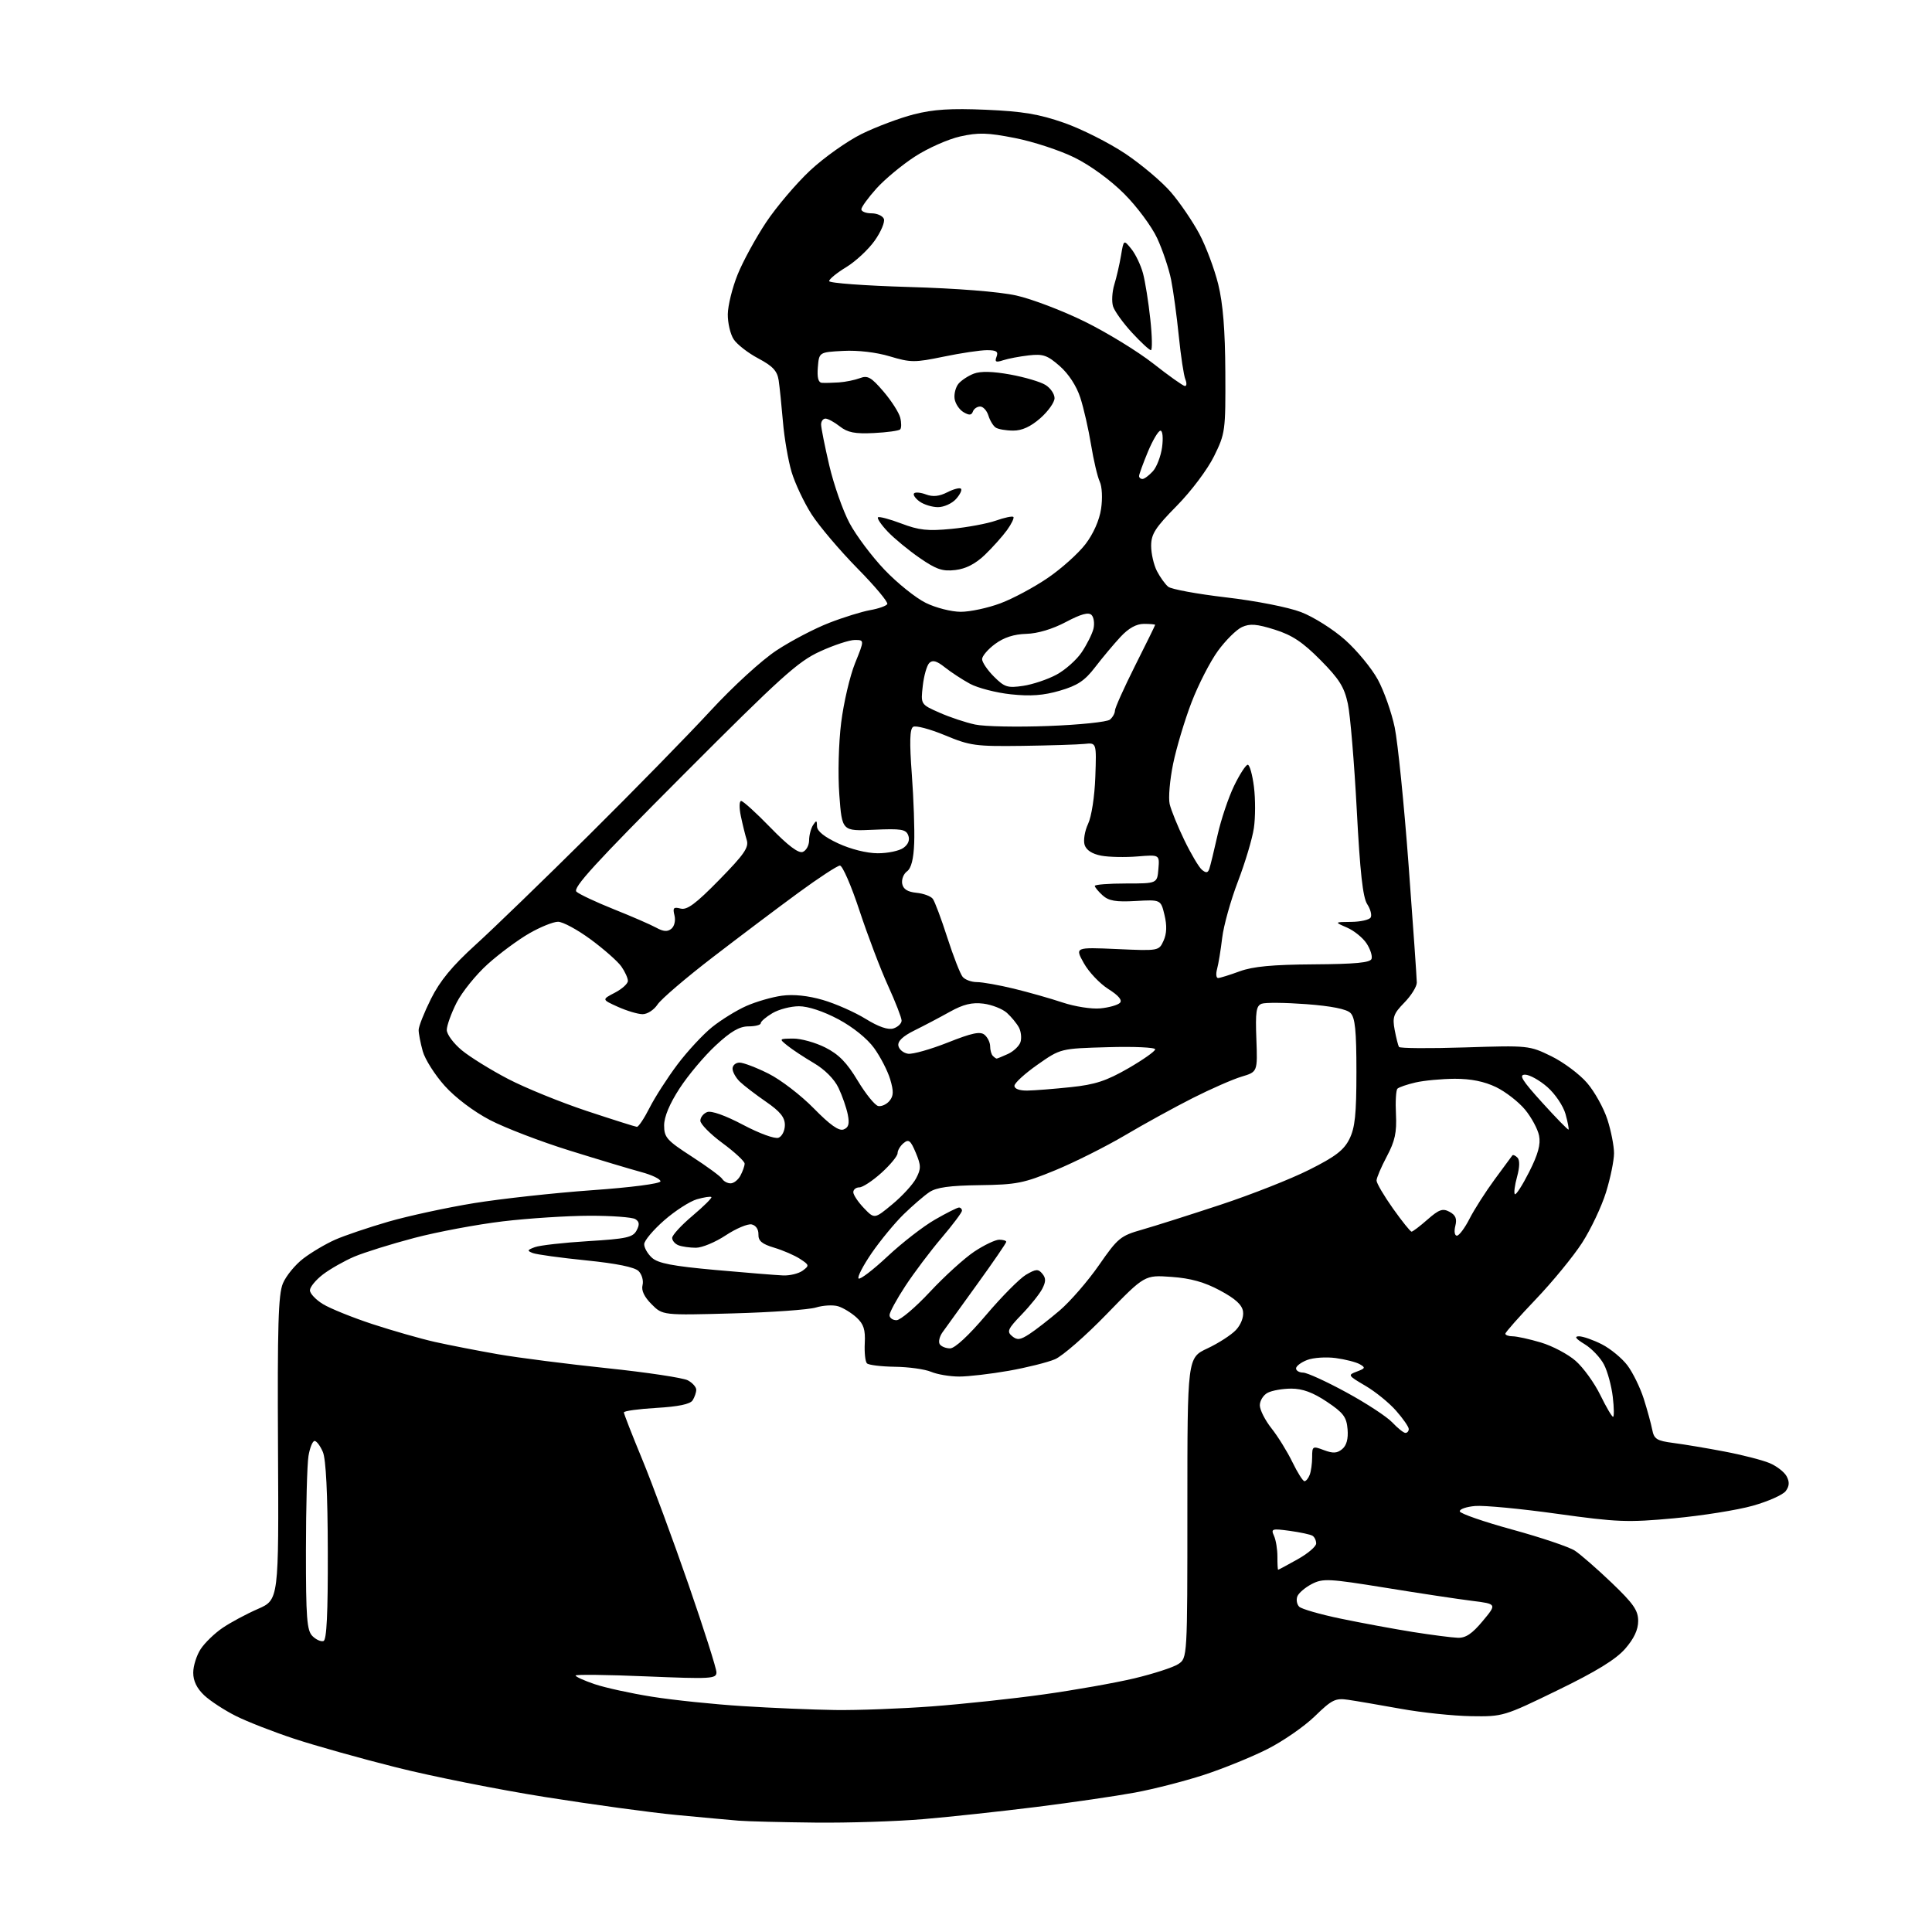 <?xml version="1.0" encoding="UTF-8" standalone="no"?>
<svg 
  version="1.1" 
  xmlns="http://www.w3.org/2000/svg" 
  xmlns:xlink="http://www.w3.org/1999/xlink" 
  xmlns:svg="http://www.w3.org/2000/svg"
  xmlns:rdf="http://www.w3.org/1999/02/22-rdf-syntax-ns#"
  xmlns:cc="http://creativecommons.org/ns#"
  xmlns:dc="http://purl.org/dc/elements/1.1/"
  viewBox="0 0 480 480"
  width="480"
  height="480"
>
<style>svg {background-color: white; }</style>"
<path stroke="none" fill="black" fill-rule="evenodd" d="M202.50,452.82C194.25,452.73 185.70,452.52 183.50,452.34C181.30,452.16 174.32,451.52 168.00,450.92C161.68,450.32 147.02,448.31 135.44,446.47C123.85,444.63 107.20,441.31 98.44,439.10C89.67,436.90 78.27,433.69 73.10,431.99C67.93,430.28 61.41,427.74 58.60,426.33C55.80,424.93 52.26,422.62 50.75,421.21C48.90,419.47 48.00,417.62 48.01,415.56C48.01,413.88 48.85,411.23 49.87,409.69C50.89,408.14 53.33,405.78 55.29,404.45C57.26,403.11 61.20,400.99 64.07,399.74C69.27,397.46 69.27,397.46 69.07,359.85C68.91,329.35 69.14,321.59 70.29,318.85C71.07,316.99 73.35,314.20 75.37,312.67C77.38,311.13 80.94,309.03 83.27,308.00C85.59,306.97 91.55,304.96 96.50,303.52C101.45,302.09 111.01,300.02 117.75,298.92C124.49,297.83 137.66,296.38 147.02,295.71C156.80,295.02 164.06,294.07 164.09,293.50C164.12,292.95 161.98,291.91 159.33,291.20C156.67,290.48 148.65,288.08 141.50,285.85C134.35,283.63 125.45,280.21 121.71,278.26C117.69,276.16 113.12,272.71 110.49,269.78C108.05,267.06 105.59,263.19 105.03,261.17C104.47,259.15 104.01,256.78 104.01,255.91C104.00,255.04 105.39,251.54 107.08,248.15C109.32,243.67 112.35,240.00 118.14,234.74C122.53,230.76 135.21,218.49 146.31,207.48C157.41,196.47 170.98,182.60 176.46,176.66C182.17,170.48 189.22,164.03 192.96,161.57C196.56,159.20 202.43,156.13 206.00,154.75C209.57,153.36 214.17,151.94 216.21,151.58C218.26,151.22 220.16,150.55 220.44,150.09C220.73,149.63 217.38,145.63 213.00,141.19C208.63,136.74 203.51,130.70 201.62,127.76C199.74,124.81 197.51,120.08 196.66,117.24C195.82,114.39 194.85,108.79 194.52,104.78C194.18,100.78 193.70,96.15 193.46,94.50C193.10,92.15 192.00,90.97 188.40,89.05C185.86,87.71 183.11,85.57 182.28,84.30C181.45,83.03 180.79,80.22 180.82,78.05C180.85,75.89 181.95,71.46 183.26,68.21C184.57,64.96 187.75,59.14 190.32,55.26C192.90,51.39 197.82,45.59 201.27,42.36C204.72,39.14 210.49,35.05 214.09,33.27C217.70,31.50 223.53,29.31 227.05,28.41C231.90,27.17 236.23,26.89 244.97,27.27C254.06,27.66 258.17,28.35 264.35,30.51C268.67,32.02 275.52,35.47 279.57,38.17C283.61,40.88 288.74,45.21 290.95,47.80C293.17,50.38 296.32,55.02 297.97,58.10C299.61,61.18 301.72,66.81 302.66,70.60C303.85,75.44 304.38,81.98 304.43,92.50C304.50,107.06 304.42,107.67 301.63,113.34C300.01,116.63 295.98,122.00 292.38,125.66C287.00,131.12 286.00,132.68 286.00,135.62C286.00,137.53 286.65,140.35 287.43,141.87C288.22,143.40 289.48,145.15 290.23,145.77C290.97,146.39 297.45,147.58 304.62,148.42C312.02,149.28 320.08,150.86 323.25,152.08C326.34,153.26 331.25,156.36 334.20,158.99C337.14,161.61 340.80,166.05 342.32,168.85C343.85,171.66 345.73,177.00 346.51,180.72C347.28,184.45 348.84,199.83 349.96,214.91C351.08,229.98 352.00,243.13 352.00,244.12C352.00,245.12 350.61,247.35 348.91,249.09C346.21,251.85 345.91,252.71 346.50,255.87C346.88,257.86 347.36,259.77 347.57,260.11C347.78,260.46 355.15,260.51 363.93,260.23C379.74,259.72 379.96,259.75 385.43,262.42C388.46,263.91 392.47,266.90 394.32,269.07C396.18,271.23 398.44,275.31 399.35,278.12C400.26,280.93 401.00,284.71 401.00,286.51C401.00,288.31 400.11,292.68 399.01,296.22C397.92,299.75 395.24,305.41 393.06,308.79C390.88,312.16 385.70,318.48 381.55,322.82C377.40,327.17 374.00,331.01 374.00,331.36C374.00,331.71 374.82,332.00 375.82,332.00C376.82,332.00 379.98,332.69 382.83,333.54C385.69,334.39 389.58,336.45 391.47,338.11C393.37,339.78 396.12,343.58 397.58,346.57C399.04,349.56 400.47,352.00 400.76,352.00C401.04,352.00 401.01,349.77 400.69,347.05C400.37,344.33 399.39,340.71 398.50,339.01C397.62,337.31 395.46,335.03 393.70,333.96C391.48,332.61 391.05,332.01 392.29,332.00C393.27,332.00 395.84,332.90 397.98,333.99C400.13,335.09 402.99,337.45 404.34,339.24C405.68,341.03 407.50,344.75 408.38,347.50C409.25,350.25 410.20,353.71 410.49,355.19C410.94,357.54 411.61,357.96 415.75,358.50C418.36,358.84 424.08,359.79 428.45,360.63C432.83,361.46 437.85,362.75 439.62,363.49C441.39,364.23 443.31,365.71 443.88,366.78C444.63,368.18 444.57,369.20 443.67,370.44C442.98,371.38 439.28,373.03 435.46,374.10C431.63,375.18 422.82,376.58 415.87,377.22C404.33,378.28 401.84,378.18 386.87,376.10C377.87,374.84 368.70,373.97 366.50,374.16C364.30,374.35 362.58,374.95 362.68,375.50C362.78,376.05 368.68,378.09 375.79,380.04C382.90,381.99 389.87,384.34 391.27,385.26C392.67,386.18 396.79,389.77 400.41,393.23C405.84,398.43 407.00,400.10 407.00,402.73C407.00,404.91 405.96,407.12 403.75,409.65C401.45,412.28 396.57,415.28 387.00,419.93C373.64,426.43 373.41,426.50 365.50,426.38C361.10,426.31 353.23,425.49 348.00,424.54C342.77,423.60 336.90,422.59 334.95,422.31C331.77,421.84 330.90,422.28 326.65,426.41C324.03,428.95 318.73,432.62 314.85,434.57C310.98,436.53 303.90,439.40 299.13,440.96C294.35,442.52 286.63,444.50 281.97,445.36C277.31,446.22 266.30,447.83 257.50,448.93C248.70,450.03 236.10,451.39 229.50,451.95C222.90,452.52 210.75,452.91 202.50,452.82zM207.50,424.85C213.00,424.93 223.80,424.52 231.50,423.95C239.20,423.37 251.72,422.04 259.31,420.97C266.91,419.91 277.03,418.12 281.79,416.99C286.56,415.85 291.48,414.26 292.73,413.44C295.00,411.95 295.00,411.95 295.00,374.65C295.00,337.34 295.00,337.34 299.98,335.01C302.71,333.73 305.90,331.67 307.06,330.44C308.30,329.12 309.03,327.23 308.83,325.85C308.60,324.18 306.93,322.66 303.10,320.61C299.23,318.53 295.82,317.58 291.04,317.24C284.39,316.76 284.39,316.76 274.94,326.50C269.75,331.86 263.98,336.90 262.11,337.70C260.25,338.49 255.07,339.78 250.61,340.57C246.15,341.35 240.62,342.00 238.32,342.00C236.01,342.00 232.86,341.47 231.32,340.82C229.77,340.17 225.72,339.61 222.33,339.57C218.93,339.52 215.81,339.14 215.39,338.72C214.97,338.30 214.73,336.04 214.85,333.69C215.02,330.34 214.58,328.96 212.79,327.32C211.53,326.17 209.48,324.92 208.23,324.54C206.99,324.16 204.51,324.30 202.73,324.84C200.96,325.39 191.66,326.05 182.07,326.31C164.63,326.79 164.63,326.79 161.88,324.03C160.06,322.21 159.29,320.59 159.64,319.28C159.92,318.19 159.48,316.63 158.66,315.80C157.68,314.82 153.22,313.91 145.63,313.14C139.28,312.50 133.32,311.68 132.38,311.32C130.90,310.75 130.97,310.56 132.89,309.85C134.10,309.40 140.04,308.73 146.09,308.36C155.63,307.78 157.23,307.43 158.15,305.72C158.94,304.24 158.87,303.53 157.85,302.89C157.11,302.42 152.00,302.04 146.50,302.05C141.00,302.06 131.29,302.68 124.93,303.44C118.57,304.20 108.67,306.05 102.93,307.56C97.19,309.07 90.48,311.17 88.00,312.22C85.53,313.28 82.04,315.26 80.25,316.62C78.46,317.99 77.00,319.76 77.00,320.57C77.00,321.37 78.46,322.92 80.25,324.01C82.04,325.10 87.55,327.33 92.50,328.96C97.45,330.58 104.42,332.58 108.00,333.39C111.58,334.19 118.66,335.57 123.74,336.46C128.82,337.34 141.03,338.90 150.87,339.93C160.72,340.96 169.73,342.32 170.89,342.94C172.05,343.56 172.99,344.62 172.98,345.29C172.98,345.95 172.57,347.13 172.08,347.91C171.47,348.86 168.55,349.47 163.09,349.79C158.64,350.05 155.00,350.55 155.00,350.91C155.00,351.26 157.04,356.49 159.54,362.53C162.03,368.56 167.21,382.56 171.04,393.62C174.87,404.69 178.00,414.53 178.00,415.48C178.00,417.09 176.72,417.16 160.50,416.49C150.88,416.08 143.00,415.99 143.00,416.28C143.00,416.57 145.12,417.54 147.72,418.42C150.32,419.30 156.73,420.71 161.97,421.54C167.21,422.38 177.35,423.43 184.50,423.88C191.65,424.34 202.00,424.77 207.50,424.85zM80.37,407.71C81.17,407.44 81.48,400.90 81.44,385.41C81.41,371.05 80.98,362.55 80.22,360.75C79.58,359.24 78.65,358.00 78.16,358.00C77.66,358.00 76.98,359.69 76.64,361.75C76.30,363.81 76.02,374.36 76.01,385.18C76.00,401.98 76.24,405.09 77.62,406.47C78.50,407.36 79.74,407.92 80.37,407.71zM362.17,406.90C364.15,406.98 365.75,405.90 368.37,402.75C371.91,398.50 371.91,398.50 365.70,397.72C362.29,397.30 352.62,395.84 344.20,394.47C330.09,392.19 328.68,392.12 325.90,393.55C324.25,394.41 322.64,395.79 322.32,396.62C322.00,397.45 322.20,398.60 322.78,399.18C323.35,399.75 328.02,401.10 333.16,402.16C338.30,403.23 346.32,404.71 351.00,405.46C355.68,406.20 360.70,406.85 362.17,406.90zM317.55,390.00C317.66,390.00 319.83,388.84 322.37,387.41C324.92,385.99 327.00,384.22 327.00,383.47C327.00,382.73 326.59,381.86 326.08,381.55C325.58,381.24 323.03,380.69 320.41,380.33C316.00,379.73 315.72,379.82 316.53,381.59C317.00,382.64 317.38,384.96 317.37,386.75C317.36,388.54 317.44,390.00 317.55,390.00zM324.09,368.00C324.47,368.00 325.06,367.29 325.39,366.42C325.73,365.55 326.00,363.56 326.00,362.01C326.00,359.29 326.12,359.22 328.92,360.28C331.19,361.13 332.20,361.08 333.47,360.02C334.55,359.12 335.00,357.47 334.80,355.09C334.55,352.05 333.76,351.00 329.64,348.25C326.20,345.95 323.62,345.00 320.82,345.00C318.65,345.00 316.00,345.47 314.93,346.04C313.87,346.60 313.00,348.00 313.00,349.14C313.00,350.28 314.31,352.86 315.90,354.87C317.50,356.89 319.84,360.67 321.10,363.27C322.36,365.87 323.71,368.00 324.09,368.00zM349.17,356.00C349.63,356.00 350.00,355.57 350.00,355.03C350.00,354.50 348.59,352.46 346.86,350.50C345.14,348.53 341.70,345.74 339.22,344.29C334.86,341.73 334.80,341.62 337.11,340.76C339.21,339.98 339.30,339.76 337.82,338.93C336.90,338.41 334.20,337.72 331.82,337.40C329.45,337.09 326.26,337.30 324.75,337.89C323.24,338.47 322.00,339.41 322.00,339.98C322.00,340.54 322.79,341.01 323.75,341.02C324.71,341.02 329.55,343.23 334.50,345.93C339.45,348.62 344.59,351.99 345.92,353.41C347.26,354.83 348.72,356.00 349.17,356.00zM236.05,335.00C237.23,335.00 240.68,331.80 244.99,326.71C248.86,322.15 253.31,317.66 254.89,316.72C257.37,315.26 257.94,315.22 258.96,316.45C259.87,317.54 259.87,318.40 258.95,320.19C258.30,321.46 256.00,324.34 253.83,326.59C250.38,330.17 250.09,330.83 251.45,331.96C252.72,333.01 253.47,332.92 255.74,331.44C257.26,330.46 260.65,327.82 263.28,325.58C265.91,323.33 270.30,318.27 273.04,314.32C277.72,307.57 278.38,307.03 283.76,305.50C286.92,304.60 295.69,301.81 303.26,299.31C310.83,296.81 320.73,292.91 325.26,290.63C331.77,287.37 333.87,285.76 335.25,283.00C336.65,280.20 337.00,276.86 337.00,266.32C337.00,256.03 336.68,252.82 335.52,251.67C334.55,250.70 330.79,249.95 324.55,249.48C319.33,249.09 314.33,249.04 313.44,249.38C312.10,249.90 311.88,251.39 312.14,258.15C312.44,266.30 312.44,266.30 308.47,267.49C306.29,268.14 300.82,270.54 296.33,272.81C291.84,275.08 284.27,279.24 279.52,282.05C274.76,284.86 266.96,288.77 262.19,290.74C254.32,293.98 252.54,294.33 243.39,294.45C235.94,294.55 232.66,295.00 230.89,296.19C229.58,297.07 226.70,299.56 224.50,301.70C222.30,303.85 218.74,308.17 216.58,311.30C214.43,314.44 212.95,317.29 213.31,317.64C213.66,317.99 216.90,315.52 220.51,312.14C224.12,308.76 229.42,304.65 232.29,303.01C235.15,301.36 237.84,300.01 238.25,300.01C238.66,300.00 239.00,300.36 239.00,300.79C239.00,301.23 236.72,304.27 233.94,307.54C231.15,310.82 227.10,316.20 224.94,319.49C222.77,322.79 221.00,326.05 221.00,326.74C221.00,327.43 221.78,328.00 222.73,328.00C223.69,328.00 227.43,324.83 231.05,320.95C234.67,317.07 239.63,312.57 242.07,310.95C244.50,309.33 247.29,308.01 248.25,308.00C249.21,308.00 250.00,308.24 250.00,308.53C250.00,308.83 246.74,313.58 242.75,319.10C238.76,324.61 234.90,329.97 234.16,331.01C233.42,332.05 233.11,333.37 233.47,333.95C233.83,334.53 234.99,335.00 236.05,335.00zM194.56,316.88C196.24,316.95 198.43,316.41 199.42,315.69C201.11,314.44 201.08,314.28 198.78,312.78C197.45,311.90 194.56,310.65 192.36,309.99C189.29,309.07 188.38,308.30 188.43,306.68C188.47,305.42 187.78,304.42 186.73,304.20C185.75,304.01 182.86,305.23 180.30,306.92C177.75,308.61 174.42,310.00 172.91,310.00C171.40,310.00 169.45,309.73 168.58,309.39C167.71,309.06 167.00,308.23 167.00,307.55C167.00,306.87 169.28,304.39 172.06,302.05C174.84,299.70 176.95,297.61 176.74,297.41C176.54,297.20 174.93,297.45 173.16,297.95C171.40,298.46 167.74,300.81 165.02,303.19C162.31,305.56 160.07,308.22 160.05,309.10C160.02,309.97 160.89,311.50 161.98,312.49C163.51,313.87 167.12,314.56 177.73,315.52C185.31,316.20 192.88,316.81 194.56,316.88zM361.96,307.00C362.51,307.00 363.93,305.10 365.11,302.78C366.29,300.47 369.10,296.08 371.34,293.03C373.58,289.99 375.56,287.31 375.73,287.07C375.90,286.83 376.47,287.07 377.00,287.60C377.61,288.21 377.58,289.93 376.91,292.37C376.33,294.47 376.08,296.42 376.36,296.69C376.64,296.97 378.24,294.48 379.92,291.16C382.14,286.77 382.81,284.30 382.38,282.16C382.06,280.53 380.49,277.62 378.90,275.69C377.30,273.76 374.06,271.24 371.69,270.09C368.76,268.68 365.45,268.01 361.43,268.02C358.17,268.04 353.78,268.45 351.67,268.94C349.56,269.43 347.55,270.12 347.19,270.48C346.83,270.84 346.66,273.69 346.82,276.82C347.04,281.36 346.58,283.49 344.55,287.31C343.15,289.95 342.00,292.64 342.00,293.30C342.00,293.96 343.84,297.09 346.08,300.25C348.32,303.41 350.40,306.00 350.70,306.00C350.99,306.00 352.78,304.65 354.66,302.99C357.53,300.48 358.43,300.16 360.13,301.07C361.65,301.89 362.02,302.78 361.57,304.58C361.23,305.93 361.40,307.00 361.96,307.00zM221.71,299.19C224.16,297.16 226.81,294.27 227.60,292.76C228.86,290.37 228.85,289.57 227.52,286.39C226.24,283.33 225.76,282.95 224.50,284.00C223.67,284.68 223.00,285.81 223.00,286.51C223.00,287.20 221.20,289.39 219.00,291.38C216.80,293.37 214.32,295.00 213.50,295.00C212.67,295.00 212.00,295.54 212.00,296.20C212.00,296.85 213.18,298.63 214.63,300.14C217.26,302.88 217.26,302.88 221.71,299.19zM181.52,294.00C182.30,294.00 183.40,293.13 183.96,292.07C184.53,291.00 185.00,289.67 185.00,289.10C185.00,288.53 182.53,286.23 179.50,284.00C176.47,281.77 174.00,279.26 174.00,278.44C174.00,277.61 174.76,276.65 175.69,276.29C176.72,275.89 180.20,277.13 184.61,279.46C188.69,281.62 192.52,283.01 193.42,282.67C194.29,282.34 195.00,280.92 195.00,279.51C195.00,277.60 193.83,276.15 190.32,273.73C187.74,271.95 184.82,269.71 183.82,268.75C182.82,267.79 182.00,266.32 182.00,265.50C182.00,264.68 182.78,264.00 183.74,264.00C184.69,264.00 187.94,265.24 190.95,266.75C193.97,268.26 199.02,272.14 202.18,275.37C206.23,279.50 208.42,281.05 209.59,280.61C210.84,280.13 211.09,279.22 210.63,276.90C210.29,275.22 209.26,272.24 208.33,270.29C207.30,268.11 204.92,265.72 202.20,264.12C199.76,262.68 196.80,260.73 195.63,259.78C193.52,258.08 193.53,258.07 197.04,258.03C198.98,258.01 202.58,259.01 205.04,260.25C208.39,261.94 210.40,264.00 213.10,268.50C215.09,271.80 217.38,274.63 218.20,274.79C219.01,274.95 220.27,274.38 220.99,273.51C222.02,272.27 222.05,271.13 221.16,268.13C220.53,266.04 218.73,262.55 217.16,260.38C215.45,258.02 211.90,255.16 208.26,253.22C204.58,251.26 200.77,250.00 198.51,250.00C196.48,250.00 193.50,250.77 191.90,251.72C190.31,252.66 189.00,253.78 189.00,254.22C189.00,254.65 187.63,255.00 185.96,255.00C183.71,255.00 181.57,256.24 177.80,259.75C174.98,262.36 170.95,267.16 168.84,270.41C166.36,274.22 165.00,277.47 165.00,279.61C165.00,282.58 165.66,283.33 171.88,287.35C175.67,289.80 179.07,292.30 179.44,292.90C179.81,293.51 180.75,294.00 181.52,294.00zM389.70,280.64C389.83,280.50 389.50,278.76 388.95,276.78C388.39,274.77 386.39,271.80 384.44,270.08C382.51,268.39 380.02,267.00 378.90,267.00C377.27,267.00 378.10,268.36 383.16,273.94C386.62,277.76 389.56,280.77 389.70,280.64zM158.23,279.96C158.64,279.98 160.05,277.86 161.38,275.24C162.71,272.61 165.82,267.78 168.29,264.49C170.77,261.19 174.65,257.01 176.92,255.18C179.19,253.36 183.02,250.99 185.43,249.93C187.85,248.86 191.82,247.71 194.26,247.38C197.12,246.99 200.73,247.36 204.41,248.43C207.55,249.34 212.33,251.45 215.04,253.12C218.30,255.13 220.64,255.93 221.98,255.51C223.09,255.15 224.00,254.28 224.00,253.57C224.00,252.86 222.48,248.96 220.63,244.89C218.77,240.83 215.59,232.44 213.54,226.25C211.50,220.06 209.31,215.02 208.67,215.05C208.03,215.08 203.39,218.11 198.36,221.80C193.33,225.48 183.76,232.69 177.09,237.82C170.41,242.95 164.24,248.23 163.36,249.57C162.48,250.91 160.81,251.99 159.63,251.97C158.46,251.96 155.70,251.13 153.50,250.14C149.50,248.33 149.50,248.33 152.75,246.64C154.54,245.71 156.00,244.39 156.00,243.70C156.00,243.01 155.27,241.40 154.38,240.13C153.49,238.86 150.06,235.83 146.77,233.41C143.48,230.98 139.82,229.00 138.64,229.01C137.46,229.01 134.24,230.31 131.48,231.90C128.73,233.48 124.09,236.91 121.18,239.53C118.27,242.14 114.79,246.46 113.44,249.11C112.10,251.76 111.00,254.82 111.00,255.89C111.00,256.97 112.69,259.25 114.75,260.95C116.81,262.65 121.99,265.85 126.25,268.07C130.51,270.29 139.29,273.86 145.75,276.01C152.21,278.15 157.83,279.93 158.23,279.96zM255.25,270.95C257.04,270.92 261.89,270.54 266.03,270.10C272.07,269.47 274.87,268.55 280.28,265.44C283.97,263.31 287.00,261.18 287.00,260.70C287.00,260.22 281.71,259.98 275.25,260.17C263.50,260.50 263.50,260.50 257.79,264.50C254.65,266.70 252.06,269.06 252.04,269.75C252.01,270.51 253.27,270.98 255.25,270.95zM247.62,263.00C247.78,263.00 249.04,262.48 250.43,261.85C251.82,261.21 253.22,259.88 253.54,258.89C253.85,257.89 253.68,256.27 253.15,255.28C252.62,254.29 251.28,252.66 250.17,251.65C249.06,250.65 246.43,249.62 244.33,249.35C241.48,249.00 239.35,249.51 236.00,251.37C233.53,252.75 229.56,254.84 227.19,256.01C224.28,257.45 222.99,258.69 223.20,259.82C223.38,260.75 224.46,261.63 225.61,261.80C226.76,261.96 231.19,260.71 235.46,259.02C241.48,256.63 243.53,256.19 244.61,257.09C245.37,257.73 246.00,259.01 246.00,259.96C246.00,260.90 246.30,261.97 246.67,262.33C247.03,262.70 247.46,263.00 247.62,263.00zM273.37,250.53C275.50,250.33 277.69,249.71 278.24,249.16C278.89,248.51 277.93,247.34 275.36,245.72C273.24,244.38 270.50,241.49 269.28,239.30C267.06,235.33 267.06,235.33 277.49,235.79C287.89,236.26 287.93,236.25 289.08,233.72C289.87,231.98 289.95,229.96 289.32,227.34C288.40,223.50 288.40,223.50 282.14,223.85C277.23,224.13 275.46,223.82 273.94,222.45C272.87,221.48 272.00,220.42 272.00,220.10C272.00,219.77 275.48,219.50 279.75,219.50C287.50,219.50 287.50,219.50 287.80,215.91C288.10,212.33 288.10,212.33 282.60,212.78C279.57,213.03 275.52,212.95 273.60,212.59C271.33,212.16 269.89,211.22 269.47,209.91C269.12,208.79 269.50,206.45 270.33,204.69C271.19,202.87 271.96,197.86 272.13,193.00C272.43,184.50 272.43,184.50 269.46,184.82C267.83,184.99 260.88,185.21 254.00,185.31C242.38,185.46 241.03,185.28 234.76,182.67C231.05,181.13 227.50,180.19 226.87,180.58C226.03,181.10 225.94,184.32 226.54,192.40C226.99,198.50 227.26,206.17 227.13,209.43C226.98,213.43 226.40,215.72 225.34,216.49C224.48,217.12 223.95,218.50 224.15,219.57C224.40,220.91 225.49,221.59 227.68,221.81C229.43,221.98 231.25,222.65 231.75,223.31C232.24,223.96 233.87,228.30 235.36,232.95C236.86,237.60 238.57,241.98 239.17,242.70C239.76,243.41 241.35,244.00 242.71,244.00C244.06,244.00 248.17,244.73 251.84,245.62C255.50,246.51 260.98,248.06 264.00,249.07C267.02,250.08 271.24,250.74 273.37,250.53zM302.63,242.99C303.11,242.98 305.52,242.23 308.00,241.32C311.31,240.11 316.17,239.66 326.42,239.59C336.78,239.52 340.44,239.17 340.76,238.22C341.00,237.51 340.44,235.79 339.52,234.39C338.60,232.99 336.42,231.22 334.67,230.46C331.50,229.08 331.50,229.08 335.69,229.04C338.00,229.02 340.17,228.53 340.53,227.96C340.88,227.38 340.50,225.89 339.68,224.64C338.59,222.97 337.90,216.73 337.08,201.14C336.46,189.47 335.47,177.63 334.87,174.83C333.98,170.69 332.73,168.69 328.06,163.98C323.66,159.54 321.05,157.80 316.70,156.43C312.22,155.02 310.54,154.89 308.57,155.79C307.20,156.41 304.51,159.08 302.59,161.71C300.67,164.35 297.72,170.10 296.03,174.50C294.34,178.90 292.28,185.77 291.46,189.76C290.64,193.76 290.25,198.26 290.60,199.76C290.95,201.27 292.59,205.31 294.25,208.74C295.91,212.17 297.87,215.48 298.62,216.10C299.64,216.95 300.09,216.89 300.45,215.86C300.71,215.11 301.63,211.35 302.49,207.50C303.35,203.65 305.20,198.14 306.60,195.25C308.00,192.36 309.53,190.00 310.00,190.00C310.47,190.00 311.16,192.47 311.54,195.49C311.92,198.52 311.91,203.13 311.52,205.74C311.14,208.36 309.35,214.32 307.56,219.00C305.77,223.68 304.01,229.97 303.65,233.00C303.29,236.03 302.72,239.51 302.38,240.75C302.04,241.99 302.16,242.99 302.63,242.99zM166.81,230.74C167.56,230.12 167.89,228.68 167.57,227.42C167.10,225.55 167.34,225.28 169.09,225.73C170.70,226.15 172.85,224.56 178.69,218.60C184.89,212.27 186.09,210.54 185.53,208.71C185.15,207.50 184.49,204.81 184.06,202.75C183.62,200.69 183.66,199.00 184.14,199.00C184.62,199.00 187.90,201.98 191.44,205.63C195.78,210.10 198.39,212.06 199.44,211.66C200.30,211.33 201.01,210.04 201.02,208.78C201.02,207.53 201.47,205.82 202.00,205.00C202.82,203.73 202.97,203.77 202.98,205.30C202.99,206.48 204.79,207.93 208.25,209.54C211.38,210.99 215.34,211.98 218.06,211.99C220.57,212.00 223.45,211.39 224.47,210.64C225.67,209.77 226.09,208.67 225.65,207.54C225.08,206.03 223.89,205.84 217.09,206.15C209.20,206.51 209.20,206.51 208.53,197.50C208.15,192.37 208.35,184.64 208.99,179.51C209.61,174.56 211.16,167.92 212.44,164.76C214.77,159.00 214.77,159.00 212.36,159.00C211.04,159.00 207.15,160.28 203.73,161.85C198.27,164.34 194.06,168.14 169.72,192.54C147.85,214.46 142.22,220.63 143.22,221.54C143.93,222.18 148.10,224.14 152.50,225.90C156.90,227.65 161.62,229.71 163.00,230.46C164.82,231.47 165.85,231.54 166.81,230.74zM260.50,180.37C268.20,180.08 275.06,179.37 275.75,178.79C276.44,178.22 277.00,177.22 277.00,176.56C277.00,175.91 279.25,170.90 281.99,165.43C284.74,159.97 286.99,155.39 286.99,155.25C287.00,155.11 285.74,155.00 284.20,155.00C282.32,155.00 280.39,156.07 278.37,158.25C276.71,160.04 273.88,163.41 272.09,165.75C269.49,169.14 267.72,170.31 263.31,171.60C259.23,172.79 256.03,173.02 251.14,172.50C247.49,172.11 242.93,170.93 241.00,169.89C239.08,168.85 236.26,167.00 234.75,165.80C232.73,164.19 231.70,163.90 230.88,164.72C230.27,165.33 229.54,167.89 229.26,170.41C228.74,175.00 228.74,175.00 233.39,177.05C235.95,178.19 239.94,179.52 242.27,180.01C244.60,180.51 252.80,180.67 260.50,180.37zM254.19,170.40C256.56,170.05 260.28,168.80 262.46,167.63C264.64,166.46 267.47,163.95 268.74,162.06C270.01,160.17 271.33,157.55 271.66,156.24C271.98,154.93 271.77,153.37 271.19,152.79C270.44,152.04 268.57,152.55 264.81,154.54C261.49,156.30 257.81,157.40 254.98,157.48C251.93,157.56 249.40,158.38 247.23,159.99C245.45,161.30 244.00,163.00 244.00,163.76C244.00,164.53 245.32,166.48 246.94,168.10C249.58,170.74 250.33,170.97 254.19,170.40zM238.71,152.00C241.03,152.00 245.46,151.05 248.55,149.89C251.65,148.74 256.95,145.89 260.34,143.57C263.73,141.26 267.93,137.48 269.69,135.18C271.65,132.61 273.14,129.25 273.56,126.42C273.95,123.82 273.81,120.90 273.23,119.67C272.67,118.48 271.70,114.35 271.07,110.50C270.44,106.65 269.24,101.38 268.40,98.80C267.46,95.90 265.50,92.89 263.30,90.96C260.23,88.26 259.15,87.89 255.61,88.29C253.35,88.55 250.48,89.09 249.24,89.50C247.40,90.10 247.09,89.93 247.59,88.62C248.08,87.35 247.57,87.00 245.21,87.00C243.56,87.00 238.72,87.72 234.44,88.61C227.24,90.10 226.26,90.09 221.08,88.54C217.70,87.52 213.13,86.99 209.50,87.18C203.50,87.50 203.50,87.50 203.19,91.25C202.98,93.80 203.30,95.03 204.19,95.11C204.91,95.16 206.82,95.12 208.43,95.01C210.05,94.90 212.39,94.42 213.64,93.95C215.57,93.21 216.46,93.72 219.49,97.26C221.46,99.56 223.34,102.49 223.66,103.77C223.98,105.05 223.97,106.36 223.64,106.69C223.31,107.02 220.36,107.43 217.08,107.59C212.39,107.82 210.59,107.46 208.65,105.94C207.29,104.87 205.69,104.00 205.09,104.00C204.49,104.00 204.00,104.66 204.00,105.46C204.00,106.26 204.91,110.84 206.03,115.63C207.15,120.41 209.41,126.87 211.06,129.96C212.71,133.06 216.64,138.29 219.78,141.58C222.93,144.88 227.53,148.57 230.00,149.78C232.48,151.01 236.39,152.00 238.71,152.00zM237.37,141.62C234.16,142.00 232.64,141.48 228.50,138.63C225.75,136.73 222.18,133.79 220.57,132.10C218.96,130.41 217.86,128.80 218.13,128.53C218.40,128.27 221.02,128.96 223.94,130.07C228.34,131.74 230.51,131.97 236.39,131.40C240.30,131.02 245.26,130.10 247.41,129.35C249.55,128.59 251.52,128.18 251.77,128.43C252.01,128.68 251.31,130.15 250.20,131.69C249.08,133.24 246.61,136.00 244.71,137.83C242.36,140.08 239.99,141.31 237.37,141.62zM233.04,126.00C231.58,126.00 229.51,125.36 228.44,124.58C227.38,123.80 226.77,122.89 227.11,122.56C227.44,122.23 228.79,122.36 230.10,122.86C231.77,123.48 233.37,123.32 235.34,122.31C236.91,121.51 238.44,121.11 238.75,121.42C239.07,121.73 238.50,122.89 237.51,123.99C236.51,125.10 234.50,126.00 233.04,126.00zM283.85,119.00C284.31,119.00 285.47,118.13 286.43,117.08C287.39,116.02 288.42,113.32 288.72,111.08C289.02,108.79 288.85,107.00 288.32,107.00C287.79,107.00 286.39,109.37 285.18,112.27C283.98,115.17 283.00,117.87 283.00,118.27C283.00,118.67 283.38,119.00 283.85,119.00zM251.72,106.98C249.95,106.98 248.00,106.64 247.38,106.23C246.77,105.83 245.95,104.49 245.57,103.25C245.18,102.01 244.26,101.00 243.52,101.00C242.77,101.00 241.96,101.56 241.71,102.25C241.37,103.19 240.79,103.23 239.38,102.40C238.35,101.79 237.35,100.30 237.17,99.09C236.99,97.88 237.43,96.19 238.13,95.34C238.84,94.49 240.56,93.36 241.95,92.83C243.64,92.19 246.65,92.26 250.99,93.05C254.57,93.70 258.51,94.86 259.75,95.64C260.99,96.41 262.00,97.89 262.00,98.92C262.00,99.95 260.41,102.19 258.47,103.90C256.06,106.01 253.90,107.00 251.72,106.98zM294.36,95.90C294.83,95.96 294.89,95.21 294.50,94.25C294.10,93.29 293.37,88.45 292.87,83.50C292.37,78.55 291.51,72.25 290.96,69.50C290.41,66.75 288.85,62.11 287.50,59.19C286.14,56.26 282.45,51.29 279.27,48.12C275.85,44.70 270.83,41.05 266.94,39.14C263.33,37.36 256.69,35.18 252.19,34.30C245.35,32.95 243.09,32.89 238.56,33.90C235.58,34.57 230.52,36.81 227.32,38.89C224.12,40.96 219.81,44.54 217.75,46.83C215.69,49.13 214.00,51.45 214.00,52.00C214.00,52.55 215.14,53.00 216.53,53.00C217.92,53.00 219.30,53.63 219.60,54.39C219.89,55.16 218.87,57.59 217.32,59.78C215.77,61.98 212.59,64.94 210.25,66.37C207.91,67.79 206.00,69.35 206.00,69.84C206.00,70.33 214.89,70.98 225.75,71.30C237.84,71.65 248.21,72.47 252.50,73.42C256.35,74.28 264.00,77.19 269.50,79.90C275.00,82.61 282.65,87.29 286.50,90.31C290.35,93.34 293.89,95.85 294.36,95.90zM285.94,87.00C285.56,87.00 283.45,85.04 281.24,82.65C279.03,80.25 276.92,77.32 276.54,76.13C276.16,74.94 276.30,72.51 276.84,70.73C277.39,68.96 278.14,65.70 278.51,63.50C279.18,59.51 279.18,59.51 281.08,61.85C282.12,63.14 283.42,65.86 283.97,67.89C284.52,69.93 285.34,75.06 285.79,79.30C286.25,83.53 286.31,87.00 285.94,87.00z" />

</svg>
